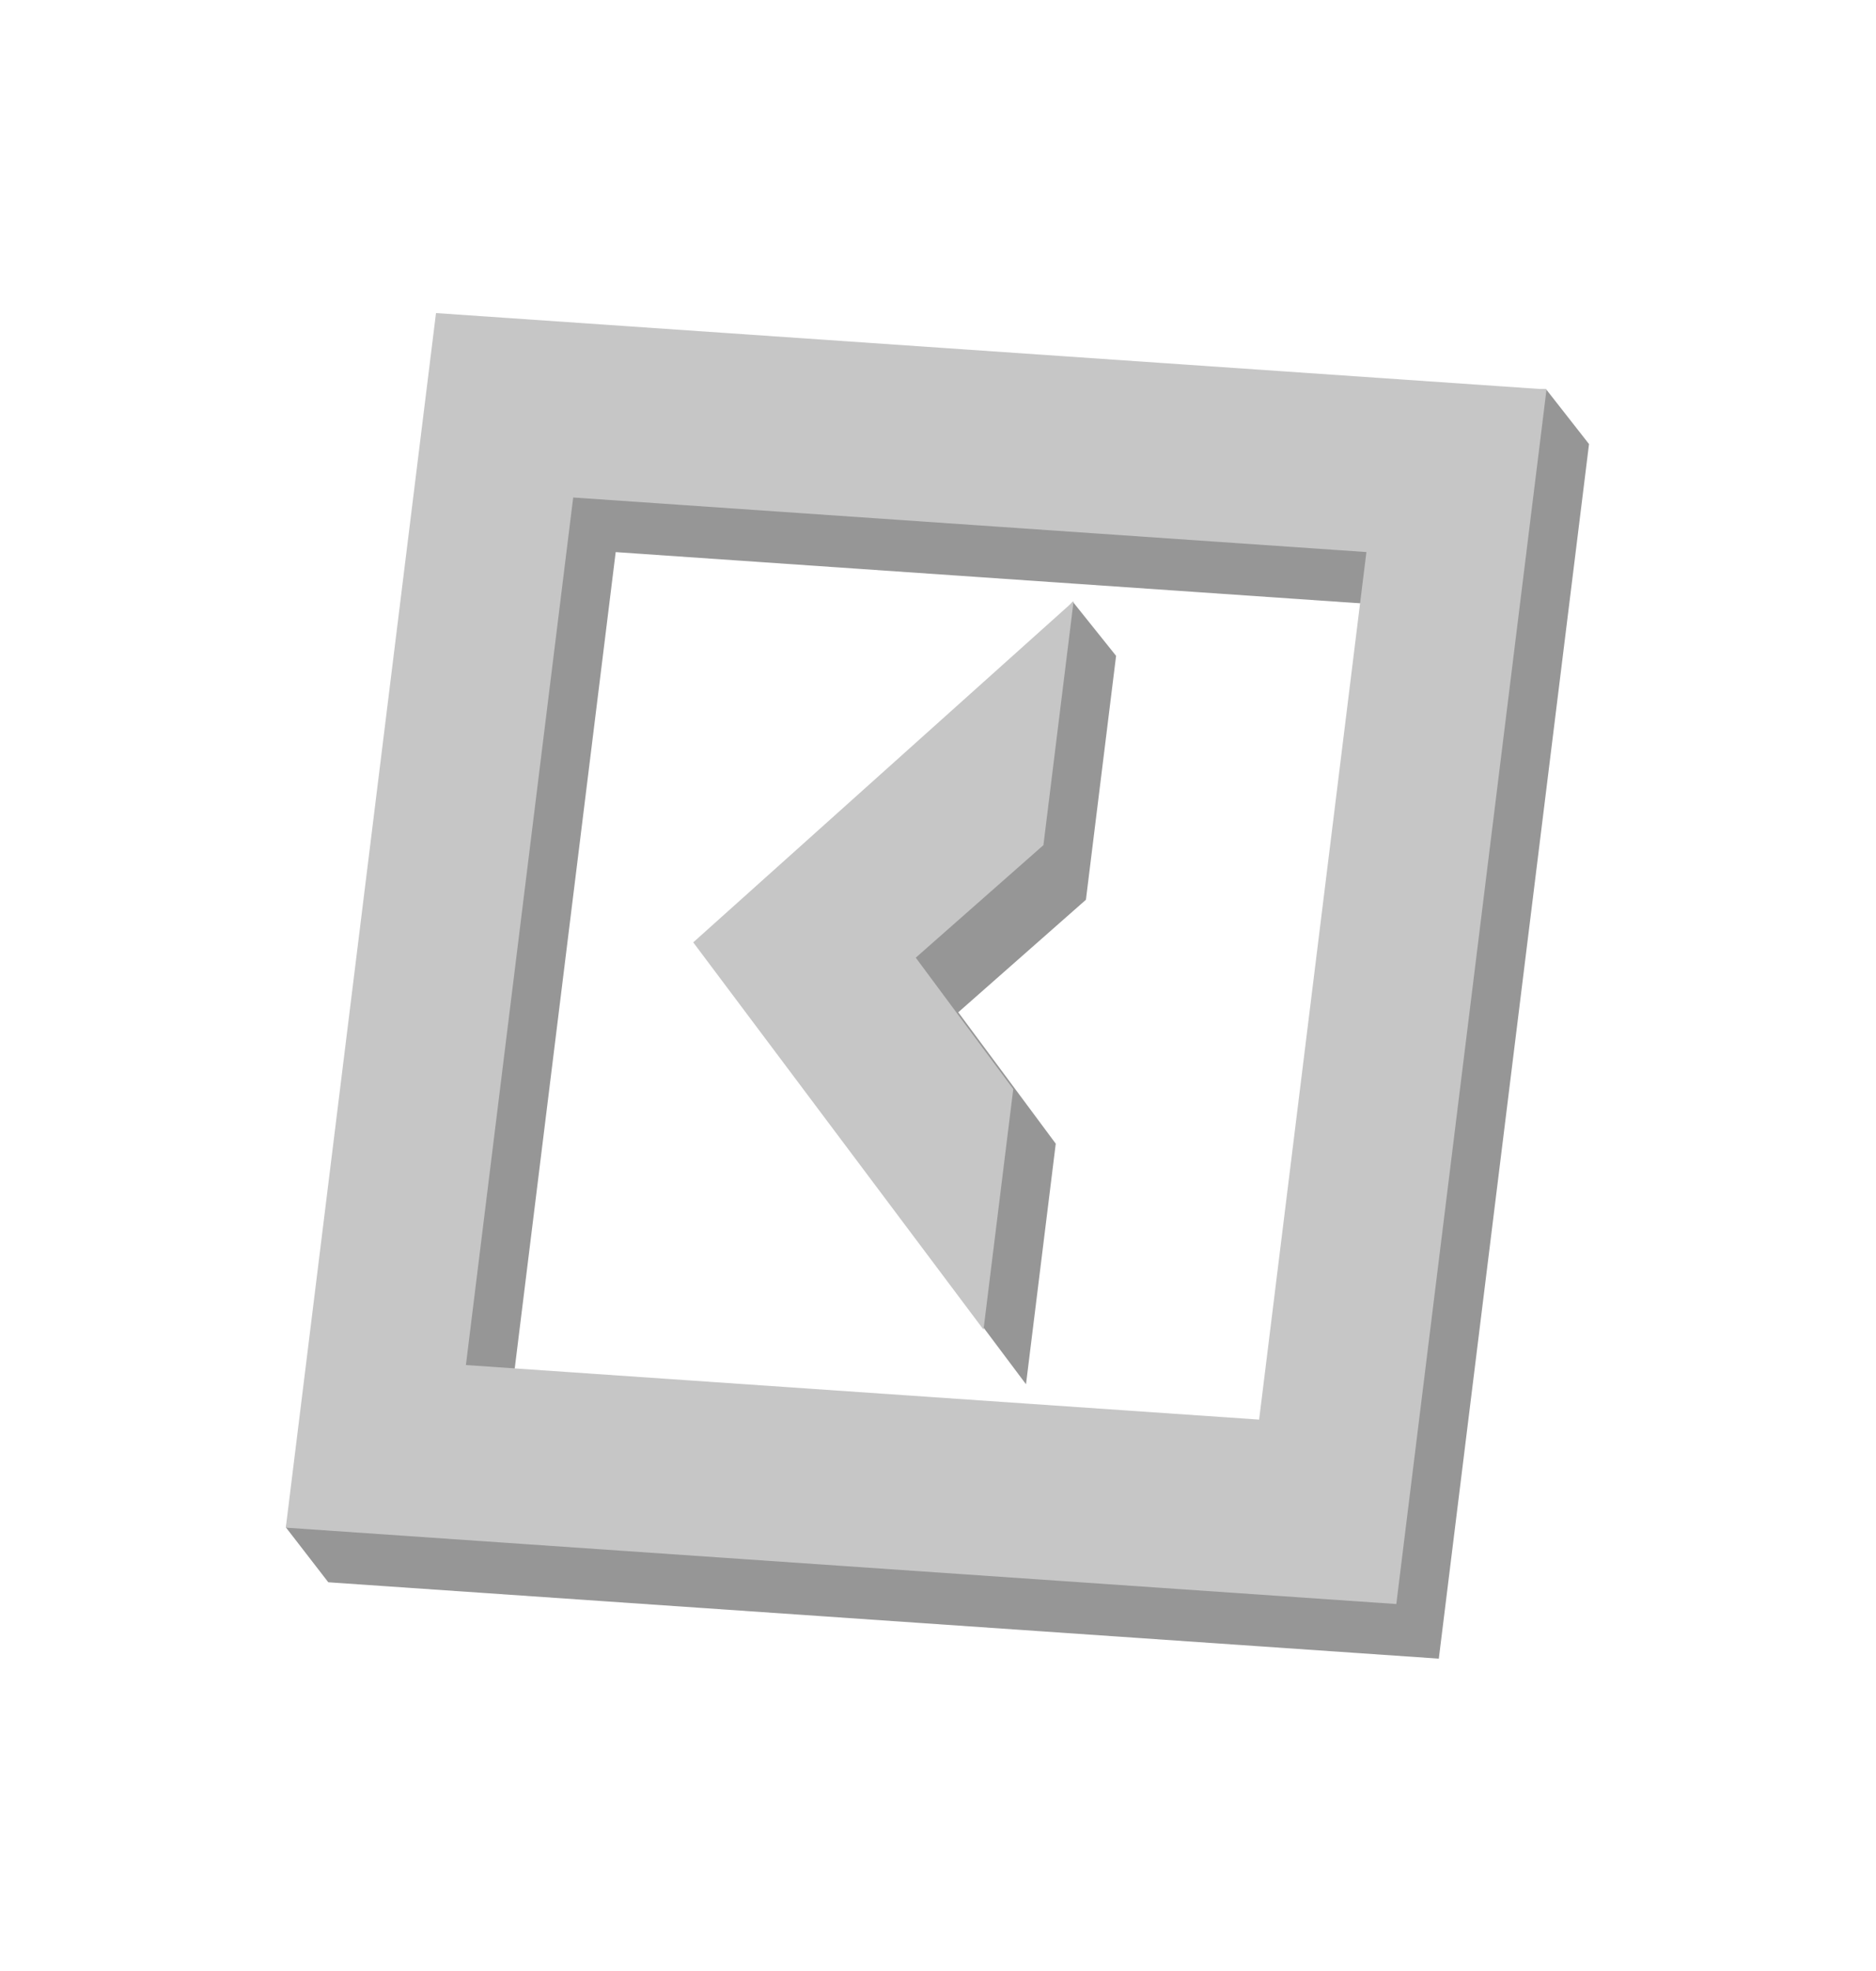 <?xml version="1.0" encoding="UTF-8"?> <svg xmlns="http://www.w3.org/2000/svg" width="1058" height="1111" viewBox="0 0 1058 1111" fill="none"><path d="M595.409 644.603L540.425 570.551L612.421 507.126L629.434 369.649L604.989 339.126L414.93 561.926L578.63 780.197L595.409 644.603Z" fill="#969696"></path><path d="M185.148 891.805L811.44 934.849L896.152 250.285L871.967 219.421L269.86 207.241L161.346 861.022L185.148 891.805ZM734.071 830.905L286.72 800.159L347.228 311.185L794.58 341.931L734.071 830.905Z" fill="#969696"></path><path d="M571.44 613.818L516.456 539.766L588.452 476.341L605.465 338.863L390.961 531.141L554.661 749.412L571.44 613.818Z" fill="#C6C6C6"></path><path d="M161.179 861.019L787.471 904.064L872.183 219.5L245.891 176.455L161.179 861.019ZM710.102 800.12L262.751 769.373L323.26 280.399L770.611 311.146L710.102 800.12Z" fill="#C6C6C6"></path></svg> 